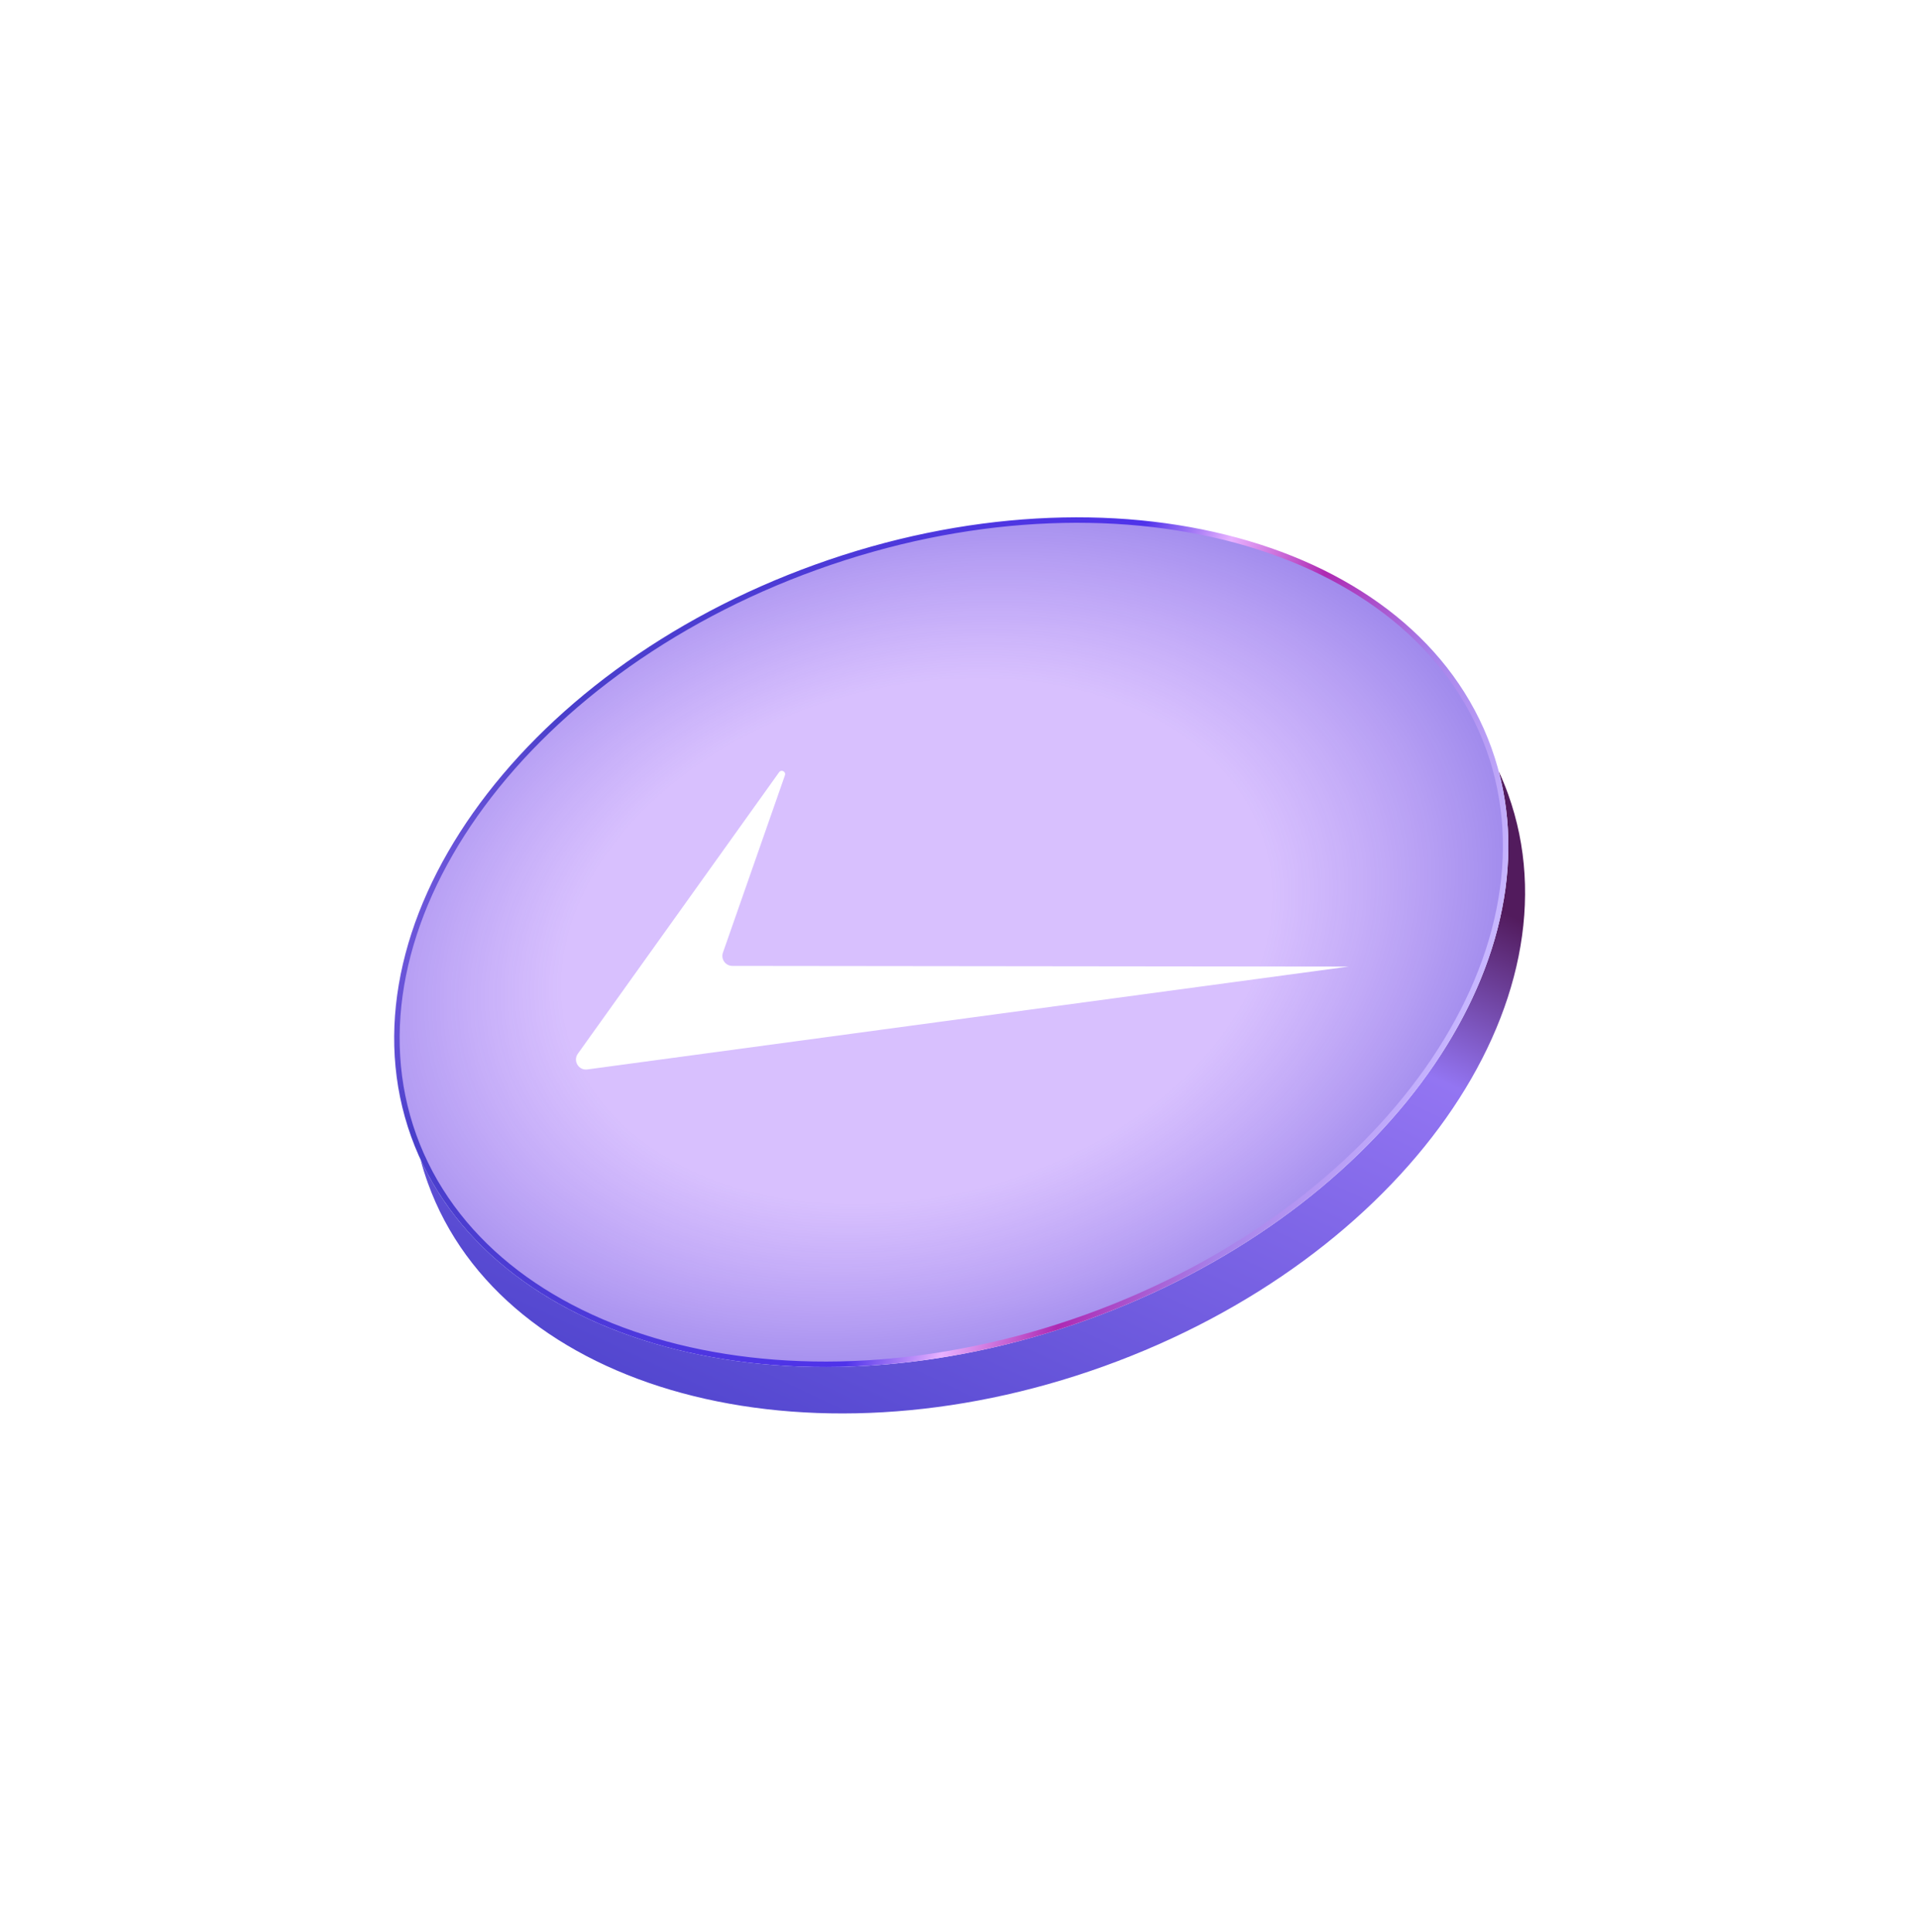 <?xml version="1.0" encoding="UTF-8"?> <svg xmlns="http://www.w3.org/2000/svg" width="753" height="758" viewBox="0 0 753 758" fill="none"><path fill-rule="evenodd" clip-rule="evenodd" d="M167.893 464.229C197.359 546.072 316.134 578.256 433.183 536.114C550.232 493.971 621.232 393.461 591.765 311.618C590.661 308.551 589.431 305.553 588.081 302.627C609.314 382.657 539.308 477.328 426.62 517.9C313.958 558.463 199.697 530.166 165.014 455.007C165.836 458.104 166.795 461.18 167.893 464.229Z" fill="url(#paint0_linear_1606_8155)"></path><path d="M426.261 516.897C367.918 537.903 309.187 540.368 261.415 527.424C213.64 514.478 176.923 486.16 162.341 445.658C147.759 405.156 157.997 359.932 186.556 319.503C215.112 279.078 261.935 243.539 320.278 222.533C378.622 201.527 437.352 199.062 485.124 212.007C532.9 224.952 569.616 253.27 584.198 293.772C598.78 334.274 588.542 379.498 559.984 419.927C531.427 460.353 484.604 495.891 426.261 516.897Z" fill="url(#paint1_radial_1606_8155)" stroke="url(#paint2_linear_1606_8155)" stroke-width="2.142"></path><g filter="url(#filter0_i_1606_8155)"><path d="M226.737 408.271L305.711 297.806C306.589 296.578 308.503 297.571 308.005 298.996L283.671 368.592C282.782 371.136 284.669 373.798 287.364 373.801L529.179 374.068L230.447 414.43C227.047 414.889 224.742 411.063 226.737 408.271Z" fill="white"></path></g><defs><filter id="filter0_i_1606_8155" x="225.996" y="297.251" width="303.184" height="122.438" filterUnits="userSpaceOnUse" color-interpolation-filters="sRGB"><feFlood flood-opacity="0" result="BackgroundImageFix"></feFlood><feBlend mode="normal" in="SourceGraphic" in2="BackgroundImageFix" result="shape"></feBlend><feColorMatrix in="SourceAlpha" type="matrix" values="0 0 0 0 0 0 0 0 0 0 0 0 0 0 0 0 0 0 127 0" result="hardAlpha"></feColorMatrix><feOffset dy="5.221"></feOffset><feGaussianBlur stdDeviation="2.611"></feGaussianBlur><feComposite in2="hardAlpha" operator="arithmetic" k2="-1" k3="1"></feComposite><feColorMatrix type="matrix" values="0 0 0 0 0 0 0 0 0 0 0 0 0 0 0 0 0 0 0.1 0"></feColorMatrix><feBlend mode="normal" in2="shape" result="effect1_innerShadow_1606_8155"></feBlend></filter><linearGradient id="paint0_linear_1606_8155" x1="530.113" y1="329.804" x2="372.598" y2="664.32" gradientUnits="userSpaceOnUse"><stop stop-color="#521B5D"></stop><stop offset="0.19" stop-color="#9375F2"></stop><stop offset="0.924" stop-color="#4B41CB"></stop><stop offset="0.98" stop-color="white"></stop></linearGradient><radialGradient id="paint1_radial_1606_8155" cx="0" cy="0" r="1" gradientUnits="userSpaceOnUse" gradientTransform="translate(359.761 369.386) rotate(164.618) scale(332.557 233.973)"><stop offset="0.421" stop-color="#B182FD" stop-opacity="0.5"></stop><stop offset="1" stop-color="#5247D0"></stop></radialGradient><linearGradient id="paint2_linear_1606_8155" x1="115.343" y1="309.541" x2="554.473" y2="465.769" gradientUnits="userSpaceOnUse"><stop stop-color="#C08FFE"></stop><stop offset="0.19" stop-color="#4A3FCB"></stop><stop offset="0.6" stop-color="#4F33EA"></stop><stop offset="0.673" stop-color="#E8B1FF"></stop><stop offset="0.757" stop-color="#AE2AB3"></stop><stop offset="0.864" stop-color="#A781EA"></stop><stop offset="0.99" stop-color="#C7B6FF"></stop></linearGradient></defs></svg> 